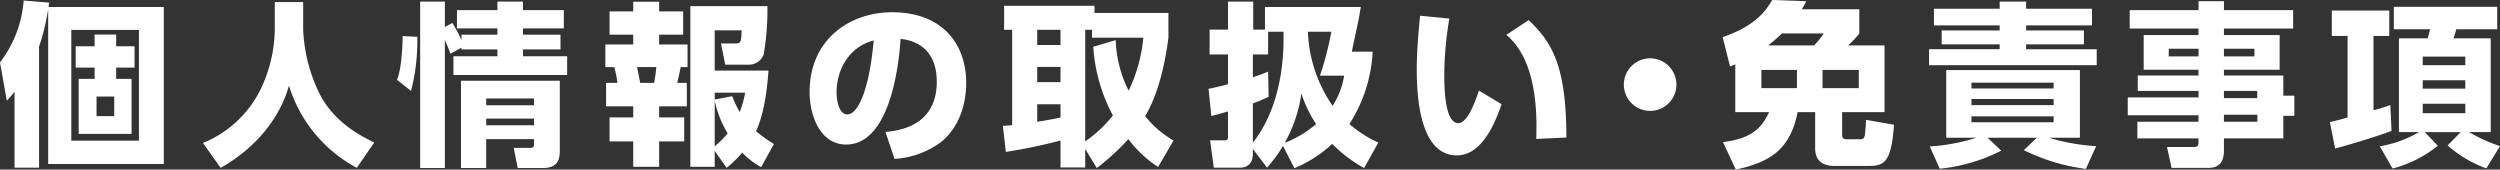 <svg xmlns="http://www.w3.org/2000/svg" viewBox="0 0 428.072 29.038"><rect x="0" y="0" width="428.072" height="29.038" fill="#333333" stroke="none"/><defs><style>.cls-1{fill:#fff;}</style></defs><g id="レイヤー_2" data-name="レイヤー 2"><g id="デザイン"><path class="cls-1" d="M28.049,1.2V28.078H8.25V1.56A38.006,38.006,0,0,1,6.69,7.979v20.73H2.49V15.689a17.493,17.493,0,0,1-1.32,1.56L0,10.68A19.755,19.755,0,0,0,4.05.09L8.43.45c-.06.329-.09.48-.12.749ZM23.789,5.13H12.21V24.089H23.789Zm-3.9,2.789h3.149v3.66H19.89V13.5h2.639v9.42H13.47V13.5H16.2v-1.92H12.96V7.919H16.2V5.909H19.89Zm-.33,8.61H16.529v3.36H19.56Z"/><path class="cls-1" d="M47.052.359h4.859V5.01a27.338,27.338,0,0,0,2.76,10.949c2.58,5.189,7.59,7.56,9.42,8.43l-3,4.349a23.982,23.982,0,0,1-11.61-14.069c-1.889,6.63-6.869,11.37-11.7,14.069l-3.03-4.259a18.888,18.888,0,0,0,9.84-9.12A24.393,24.393,0,0,0,47.052,5.01Z"/><path class="cls-1" d="M67.983,13.679c.75-1.8.96-5.789.96-7.5l2.52.12a34.693,34.693,0,0,1-1.08,9.269Zm9.15-4.47a24.788,24.788,0,0,0-.96-2.34v21.9h-4.23V.27h4.23V4.619l1.29-.689a26.978,26.978,0,0,1,1.559,2.939v-.93h6.151V4.859h-6.93V1.739h6.93V.27h4.38V1.739h6.989v3.12H89.553v1.08h6.419v2.52H89.553v1.17h7.559v3.21H77.643V9.629h7.53V8.459H79.022v-.3Zm18.72,4.62V25.648c0,1.351-.091,3.121-2.911,3.121h-4.29l-.689-3.451h2.729c.72,0,.75-.179.75-.75v-.75H83.253v4.951h-4.32V13.829Zm-12.6,3.03v1.17h8.189v-1.17Zm0,3.45v1.14h8.189v-1.14Z"/><path class="cls-1" d="M108.426.3h4.44V1.949h4.11v3.99h-4.11v1.68h4.86v3.87h-1.17c-.21,1.02-.36,1.71-.6,2.7h1.649v4.02h-4.739V20.1h4.29v4.11h-4.29v4.35h-4.44v-4.35h-4.05V20.1h4.05v-1.89h-4.65v-4.02h1.951a21.652,21.652,0,0,0-.54-2.7h-1.531V7.619h4.77V5.939h-4.05V1.949h4.05Zm.66,11.189c.09.42.45,2.31.54,2.7H112c.27-1.379.33-2.219.39-2.7Zm13.29,14.34v2.73h-4.17V1.05h13.2a45.718,45.718,0,0,1-.63,8.22,2.647,2.647,0,0,1-2.58,1.8h-4.019l-.72-3.63h2.459c.96,0,.99-.21,1.08-2.25h-4.619v6.9h9.209c-.149,2.04-.54,6.96-2.13,10.38a24.619,24.619,0,0,0,3.061,2.19l-2.191,3.959a13.131,13.131,0,0,1-3.24-2.489,18.8,18.8,0,0,1-2.67,2.609Zm0-9.96v1.17l3-.57a17.758,17.758,0,0,0,1.289,2.73,19.462,19.462,0,0,0,.931-3.33Zm0,9.18a15.226,15.226,0,0,0,2.22-2.22,17.764,17.764,0,0,1-2.22-5.61Z"/><path class="cls-1" d="M151.613,22.589c3.96-.3,8.79-2.04,8.79-8.61,0-5.219-3.179-7.02-6.21-7.32-.089,1.861-1.139,18.09-9.3,18.09-4.44,0-6.27-4.92-6.27-9,0-8.85,6.72-13.649,14.13-13.649,8.729,0,12.689,5.58,12.689,12.089,0,2.25-.48,6.9-4.2,10.049a14.918,14.918,0,0,1-8.069,2.971Zm-8.369-6.72c0,1.02.3,3.72,1.86,3.72,1.68,0,3.69-3.75,4.5-12.659C145.824,7.859,143.244,11.43,143.244,15.869Z"/><path class="cls-1" d="M198.3,28.589a20.075,20.075,0,0,1-5.1-4.771,38.851,38.851,0,0,1-5.4,4.951l-1.981-3.27v3.18H181.59v-4.62a92.265,92.265,0,0,1-9.36,1.95l-.51-4.47a15.574,15.574,0,0,0,1.591-.12V5.1h-1.38V.989h15.478V2.22h12.66V6.449c-.6,4.68-1.8,9.81-3.99,13.44a17.238,17.238,0,0,0,4.86,4.17ZM177.6,5.1V7.709h3.99V5.1Zm0,6.359v2.61h3.99v-2.61Zm3.99,6.39H177.6v3c.99-.15,2.58-.42,3.99-.72Zm9.449-10.98a20.8,20.8,0,0,0,2.221,8.67,27.058,27.058,0,0,0,2.519-9.09h-8.79V5.1h-1.17V24.209a21.709,21.709,0,0,0,4.741-4.44A28.669,28.669,0,0,1,187.2,8.01Z"/><path class="cls-1" d="M214.526,25.5v.81c0,2.07-1.38,2.4-2.189,2.4h-4.5l-.63-4.681h2.4c.54,0,.66-.09.66-.689v-4.26c-1.53.45-2.13.6-2.85.78l-.479-4.65c.9-.18,1.559-.33,3.329-.78v-5.1h-3.15V5.069h3.15V.27h4.32v4.8h2.01V1.2h16.409c-.09.511-.18,1.08-.33,1.92-.18.931-1.05,4.891-1.2,5.731h3.569a25.361,25.361,0,0,1-3.989,12.389,21.085,21.085,0,0,0,4.949,3.18l-2.43,4.35a23.176,23.176,0,0,1-5.46-4.14,21.7,21.7,0,0,1-6.479,4.17l-1.95-3.811a25.551,25.551,0,0,1-2.73,3.721Zm0-1.051c1.351-1.8,5.491-7.319,5.25-19.018h-2.639v3.9h-2.611v3.9c.991-.33,1.651-.57,2.611-.959l.09,4.289a24.924,24.924,0,0,1-2.7,1.14Zm5.46,0a18.1,18.1,0,0,0,5.37-3.209,21.517,21.517,0,0,1-2.519-5.219A24.1,24.1,0,0,1,219.986,24.448Zm6.031-11.489a54.978,54.978,0,0,0,1.949-7.529h-4.02a23.946,23.946,0,0,0,4.231,12.689,13.315,13.315,0,0,0,1.979-5.16Z"/><path class="cls-1" d="M248.169,3.18a59.79,59.79,0,0,0-.87,9.479c0,2.55.12,8.43,2.4,8.43,1.471,0,2.731-3.15,3.54-5.58l3.87,2.34c-1.53,4.53-3.9,8.759-7.649,8.759-6.09,0-6.87-9.239-6.87-14.638,0-3.42.36-7.231.57-9.271Zm14.879,20.609c.181-4.86-.029-13.62-5.13-17.819l3.84-2.521c3.93,3.75,6.45,7.71,6.45,20.1Z"/><path class="cls-1" d="M287.048,14.489a4.5,4.5,0,1,1-4.5-4.5A4.494,4.494,0,0,1,287.048,14.489Z"/><path class="cls-1" d="M318.368,1.59V5.729a14.82,14.82,0,0,1-1.92,2.041h6.24V19.2h-7.259v3.75c0,.63.09.9.809.9h2.25c.66,0,.781-.33.841-.84a23.319,23.319,0,0,0,.18-2.49l4.8.839c-.451,6.54-1.741,7.05-4.38,7.05h-5.85c-2.73,0-3.27-1.679-3.27-2.939V19.2h-3c-1.261,6.15-4.351,8.489-10.59,9.839l-2.191-4.709c5.01-.6,6.691-2.55,7.89-5.13H297.13v-8.19a7.978,7.978,0,0,1-.9.36l-1.259-5.01C300.489,4.47,302.35,1.89,303.459,0l5.82.21c-.33.66-.48.9-.75,1.38ZM307.689,11.97H301.6v3.119h6.089Zm-2.58-6.241A24.475,24.475,0,0,1,302.77,7.77h7.859a13.637,13.637,0,0,0,1.65-2.041Zm13.169,6.241h-6.209v3.119h6.209Z"/><path class="cls-1" d="M358.209,4.35h-11.28v.87h9.9V7.59h-9.9v.84h12.09v2.729H330.31V8.43H342.4V7.59H332.47V5.22H342.4V4.35h-11.25V1.5H342.4V.27h4.53V1.5h11.28Zm-1.051,24.569a33.585,33.585,0,0,1-10.619-3.21l2.22-2.13h-8.43l2.34,2.22a29.625,29.625,0,0,1-10.529,3.09l-1.71-3.81a33.073,33.073,0,0,0,8.009-1.5H333.25V12h22.889v11.58h-5.31a34.218,34.218,0,0,0,8.1,1.44Zm-5.519-14.76h-14.07v.99h14.07Zm0,2.79h-14.07V18h14.07Zm0,2.97h-14.07v1.019h14.07Z"/><path class="cls-1" d="M392.651,4.89H380.8V6h9.54v5.94H380.8v.99h10.17v3.45h1.889v3.45h-1.889V23.7H380.8v2.19c0,2.13-1.2,2.849-2.46,2.849h-6.51l-.779-3.569h4.589c.75,0,.81-.33.81-.811V23.7h-10.47v-2.85h10.47v-1.11H364.333v-3.06h12.119v-1.11h-10.41v-2.64h10.41v-.99h-9.39V6h9.39V4.89h-11.79V1.739h11.79V.21h4.35V1.739h11.849Zm-16.2,3.45h-5.1V9.659h5.1Zm9.569,0H380.8V9.659h5.219Zm.481,7.229h-5.7V16.8h5.7Zm.029,4.08H380.8v1.2h5.729Z"/><path class="cls-1" d="M398.943,20.909c.69-.15,1.741-.45,3.03-.78V6.149h-2.7V1.8h9.839V6.149h-2.7V18.9c1.859-.54,2.069-.63,2.88-.9l.21,4.41c-2.97,1.14-8.22,2.64-9.66,3.029Zm8.55,4.14a19.709,19.709,0,0,0,6.72-2.43h-3.45V6.569h4.92c.15-.45.33-1.17.42-1.559h-6.21V1.17h17.7V5.01h-7.02a9.338,9.338,0,0,1-.479,1.559h6.389v16.05h-3.719a27.727,27.727,0,0,0,5.309,2.4l-2.34,3.809A20.332,20.332,0,0,1,419.1,24.9l2.25-2.279H415.2l2.221,2.34a20.909,20.909,0,0,1-7.74,3.9Zm7.35-15.36v1.47h7.289V9.689Zm0,4.05v1.44h7.289v-1.44Zm0,4.02v1.62h7.289v-1.62Z"/></g></g></svg>